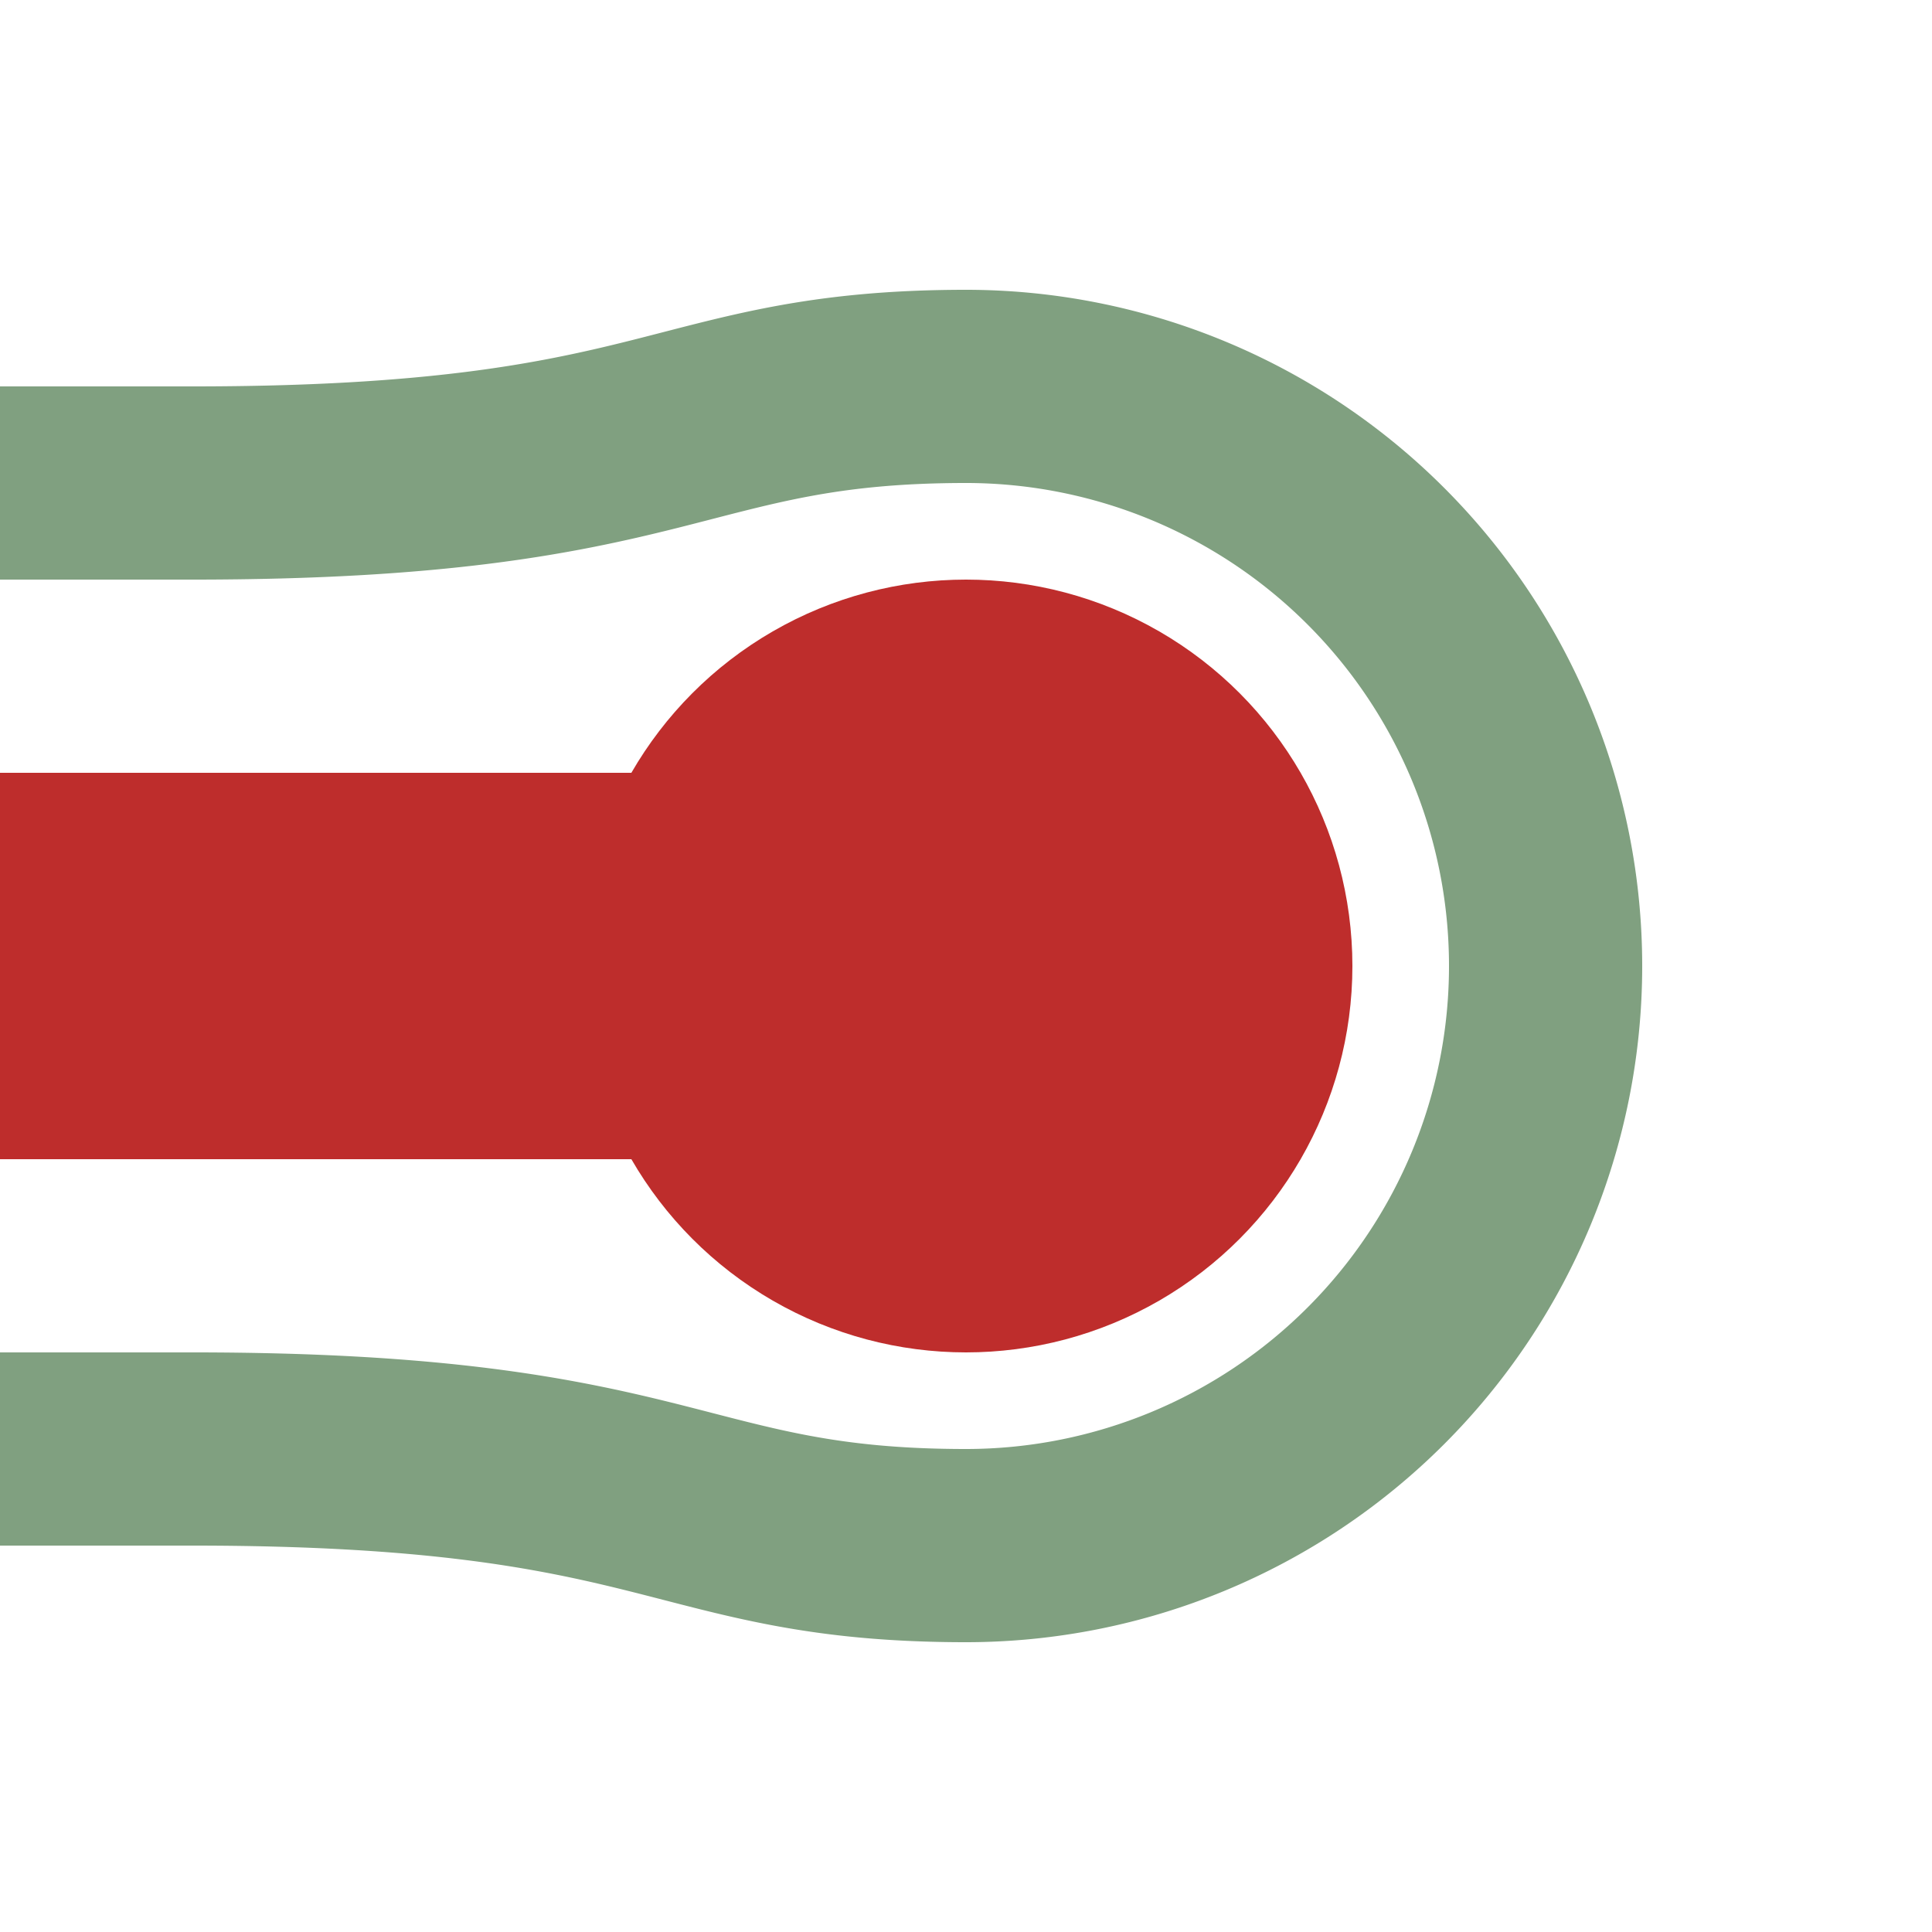 <?xml version="1.0" encoding="UTF-8"?>
<svg xmlns="http://www.w3.org/2000/svg" width="500" height="500">
 <title>hKHSTeq</title>
 <path stroke="#80A080" d="M 0,125 H 50 C 175,125 175,100 250,100 a 150,150 0 0 1 0,300 C 175,400 175,375 50,375 H 0" stroke-width="50" fill="none"/>
 <path stroke="#BE2D2C" d="M 250,250 H 0" stroke-width="100"/>
 <circle fill="#BE2D2C" cx="250" cy="250" r="100"/>
</svg>